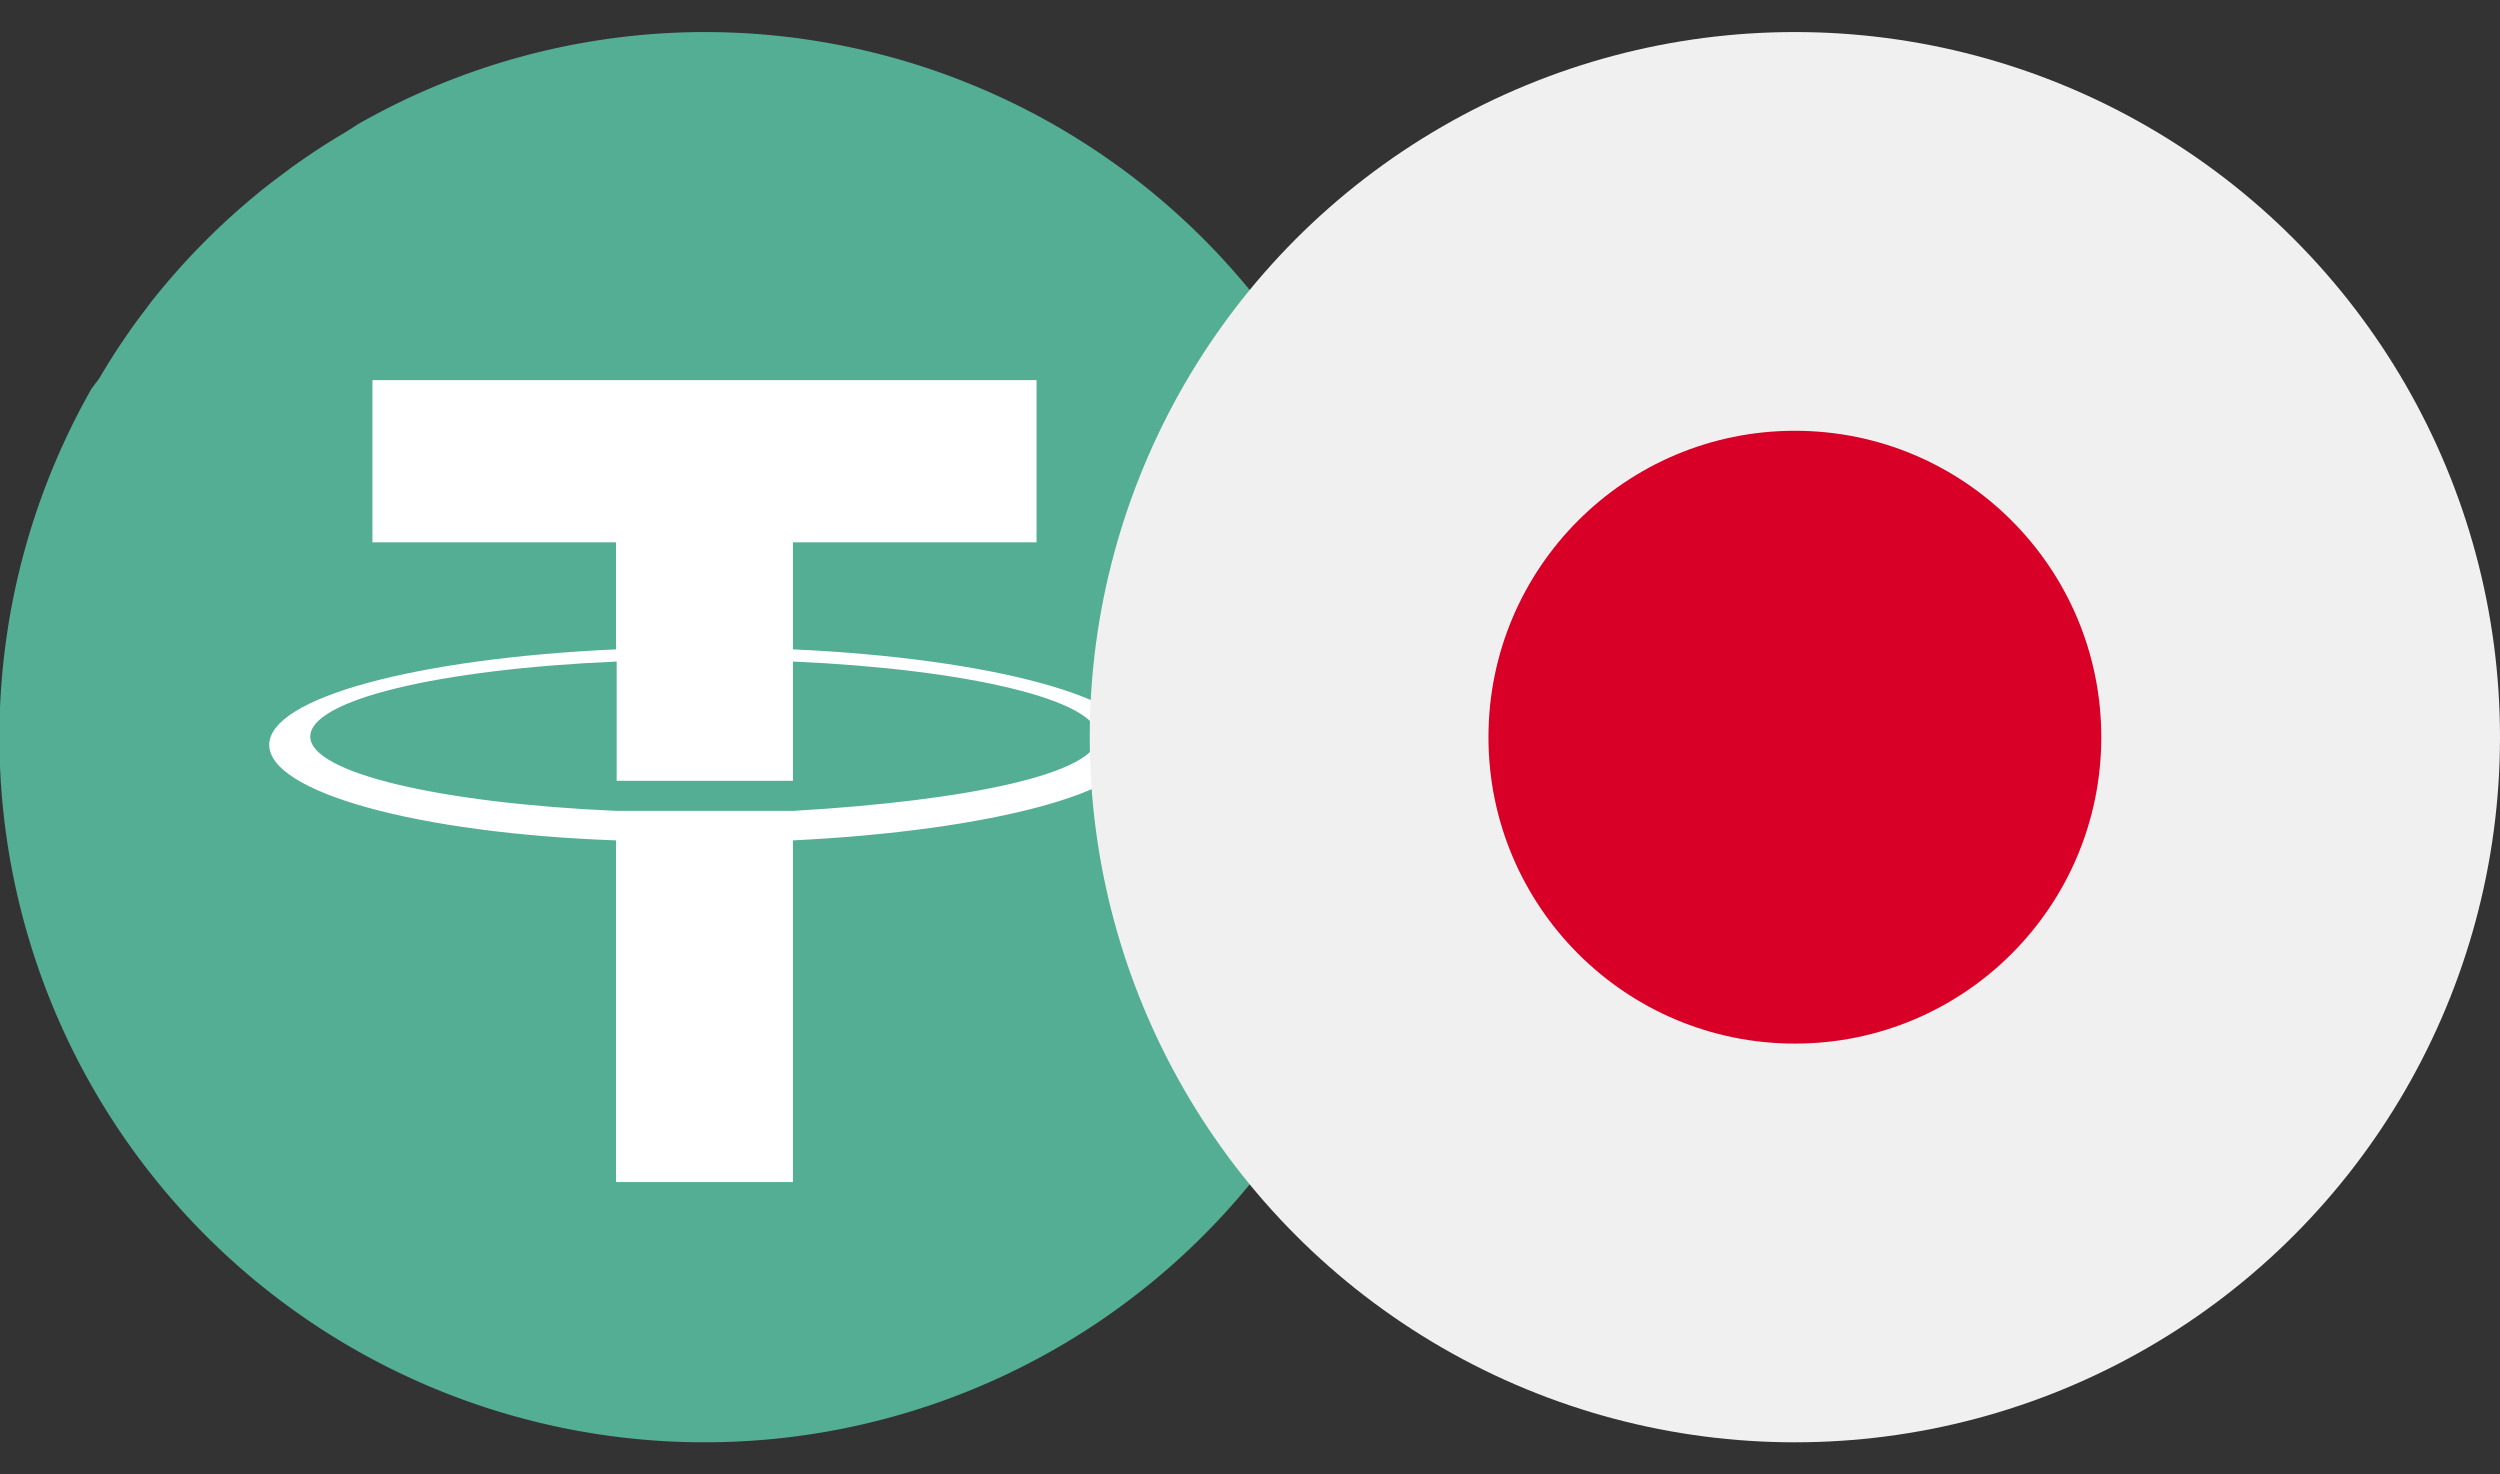 <?xml version="1.0" encoding="UTF-8"?> <svg xmlns="http://www.w3.org/2000/svg" xmlns:xlink="http://www.w3.org/1999/xlink" id="Layer_1" data-name="Layer 1" viewBox="0 0 39 23"><rect x="0" y="0" width="39" height="23" fill="#333333" stroke="none"/><defs><style>.cls-1{fill:none;}.cls-2{clip-path:url(#clip-path);}.cls-3{fill:#53ae94;}.cls-4{fill:#fff;fill-rule:evenodd;}.cls-5{clip-path:url(#clip-path-2);}.cls-6{fill:#f0f0f0;}.cls-7{fill:#d80027;}</style><clipPath id="clip-path"><rect class="cls-1" width="22" height="23"></rect></clipPath><clipPath id="clip-path-2"><rect class="cls-1" x="17" width="22" height="23"></rect></clipPath></defs><g id="audcad"><g class="cls-2"><path class="cls-3" d="M11,.5A10.94,10.94,0,0,0,5.58,1.94h0l-.17.11a10.71,10.71,0,0,0-.9.59l-.28.21A11,11,0,0,0,2.35,4.72L2.14,5a10.71,10.71,0,0,0-.59.9l-.12.16v0A11,11,0,1,0,11,.5Z"></path></g><path id="Fill-3" class="cls-4" d="M12.37,12.65h0c-.08,0-.48,0-1.37,0-.71,0-1.21,0-1.38,0h0c-2.74-.12-4.78-.59-4.78-1.16s2-1.05,4.78-1.17v1.86c.18,0,.69,0,1.39,0,.85,0,1.28,0,1.36,0V10.32c2.72.12,4.76.6,4.76,1.17s-2,1-4.76,1.16m0-2.52V8.46h3.8V5.93H5.81V8.46h3.8v1.67c-3.09.14-5.41.75-5.41,1.49S6.52,13,9.61,13.11v5.33h2.76V13.11c3.08-.15,5.41-.76,5.41-1.49s-2.33-1.35-5.41-1.49"></path></g><g class="cls-5"><g id="Mask_Group_14" data-name="Mask Group 14"><g id="jpy"><circle id="Ellipse_439" data-name="Ellipse 439" class="cls-6" cx="28" cy="11.5" r="11"></circle><circle id="Ellipse_440" data-name="Ellipse 440" class="cls-7" cx="28" cy="11.5" r="4.78"></circle></g></g></g></svg> 